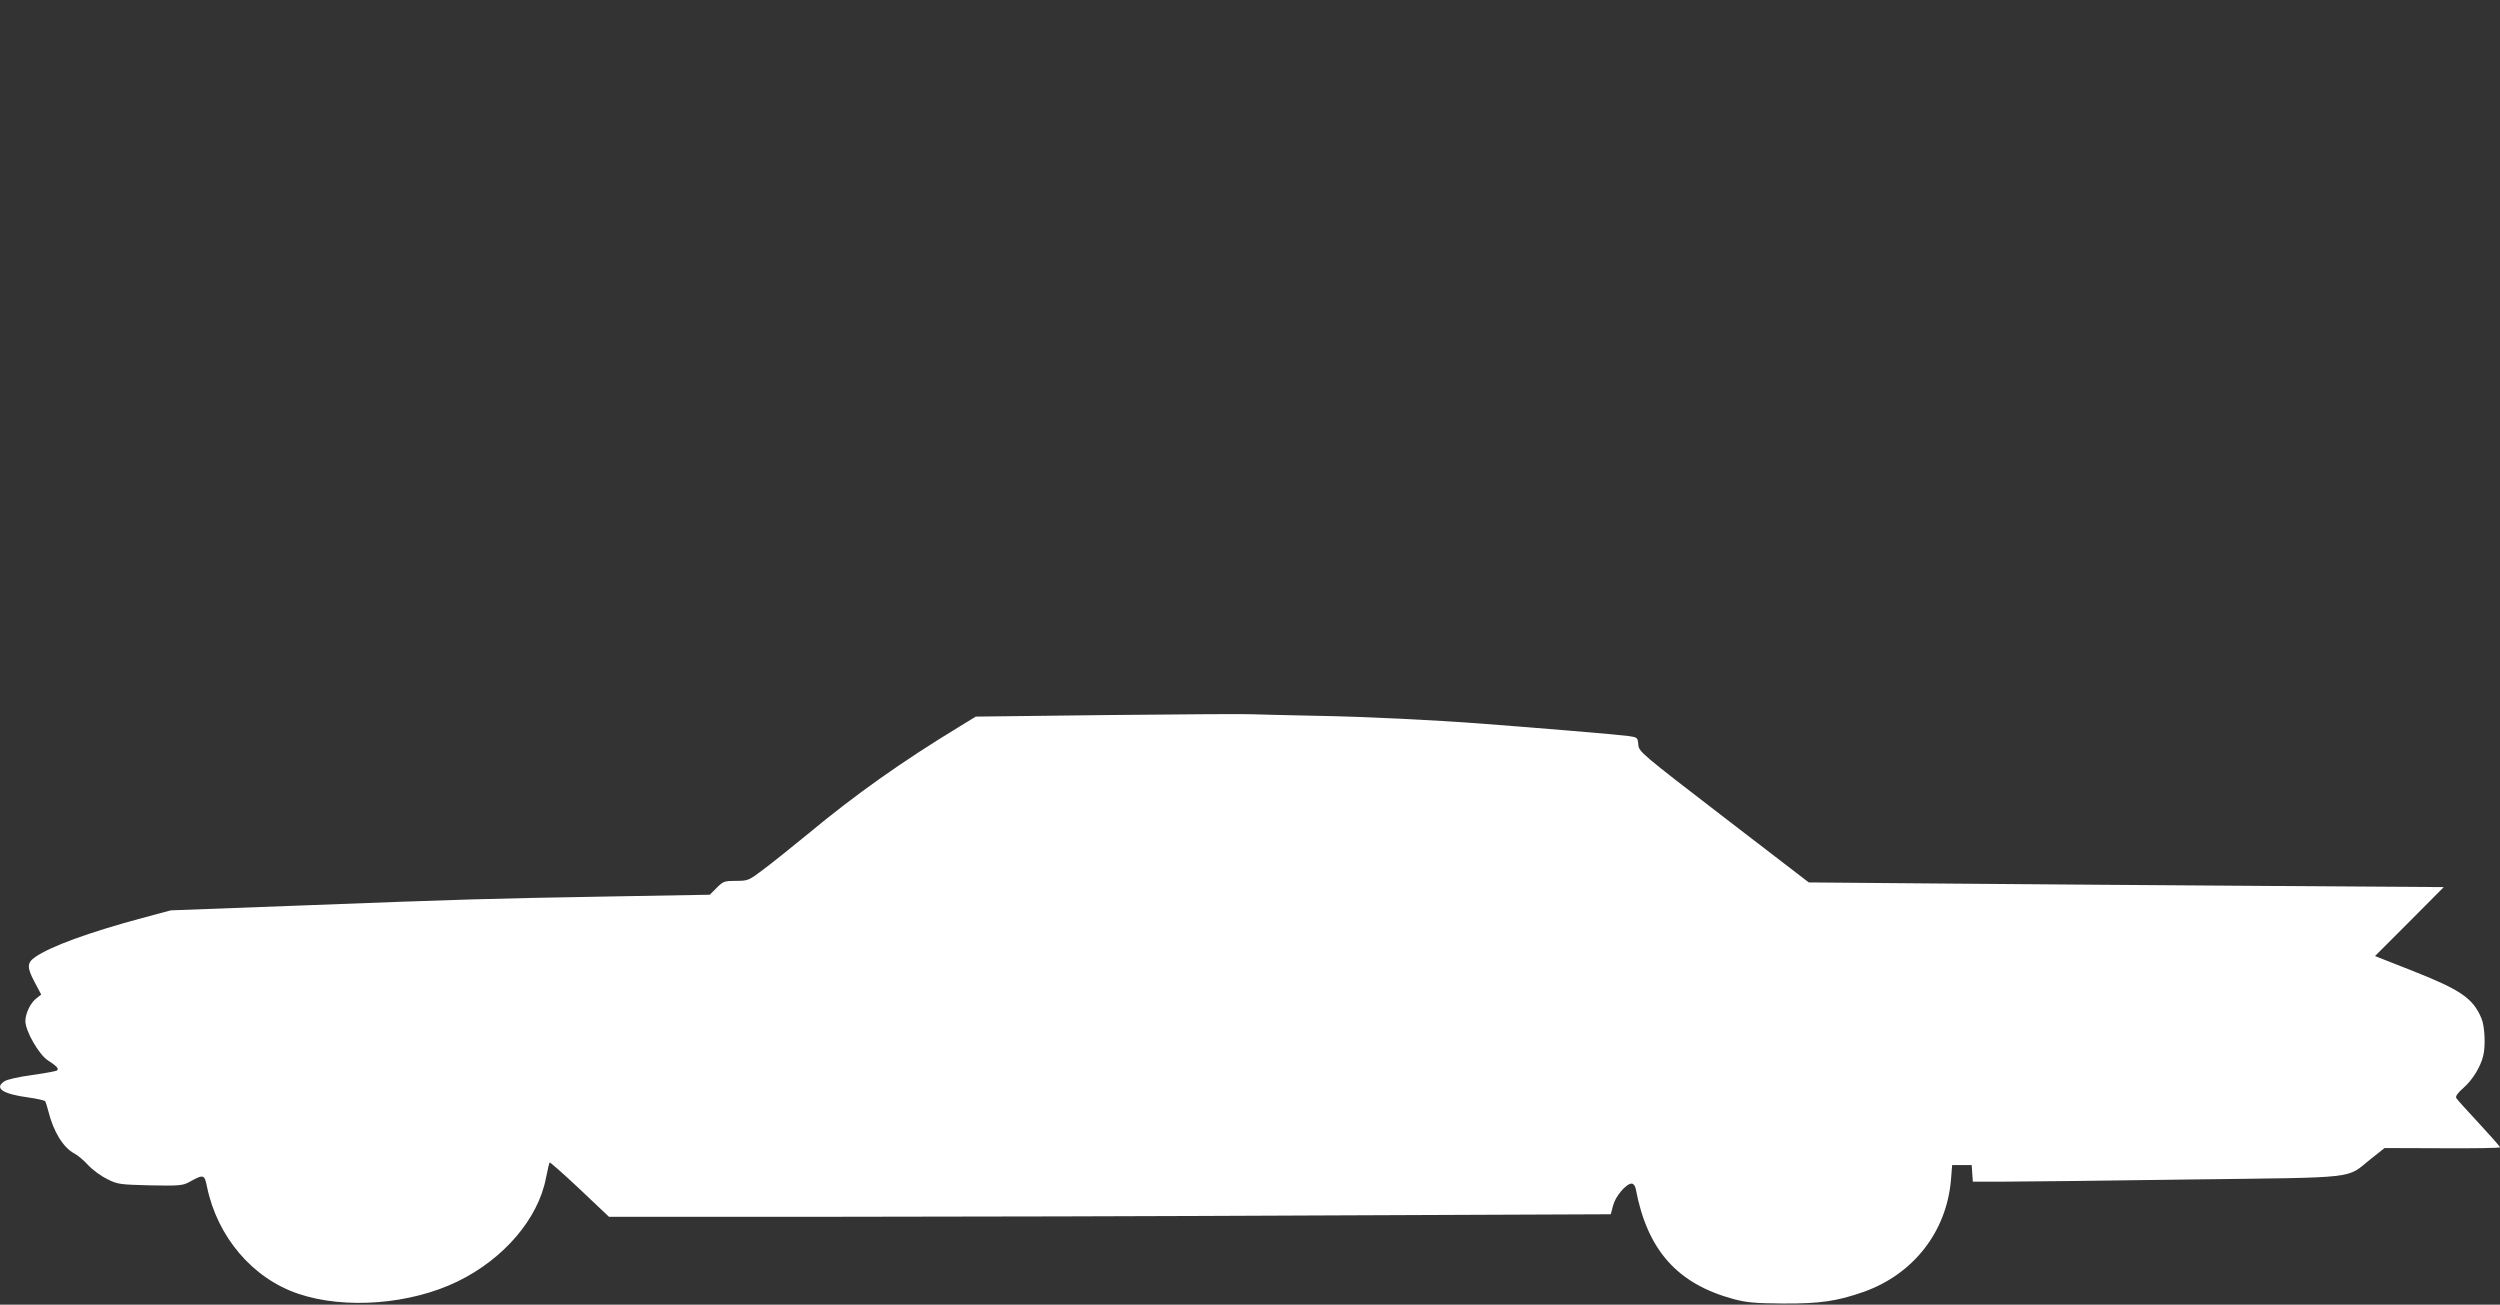 <?xml version="1.0" standalone="no"?>
<!DOCTYPE svg PUBLIC "-//W3C//DTD SVG 20010904//EN"
 "http://www.w3.org/TR/2001/REC-SVG-20010904/DTD/svg10.dtd">
<svg version="1.0" xmlns="http://www.w3.org/2000/svg"
 width="1280pt" height="668pt" viewBox="0 0 1280 668"
 preserveAspectRatio="xMidYMid meet">
<rect x="0" y="0" width="1280" height="668" fill="#333333" stroke="none"/>
<g transform="translate(0,668) scale(0.1,-0.1)"
fill="#ffffff" stroke="none">
<path d="M5676 3019 l-680 -8 -85 -52 c-294 -179 -529 -345 -776 -550 -83 -68
-185 -150 -227 -181 -74 -56 -78 -58 -139 -58 -59 0 -66 -2 -99 -35 l-36 -36
-515 -9 c-631 -11 -734 -14 -1574 -46 l-670 -25 -146 -39 c-275 -74 -472 -146
-550 -201 -41 -29 -41 -53 -3 -125 l35 -66 -24 -19 c-31 -23 -57 -78 -57 -117
0 -51 69 -171 115 -201 45 -29 58 -43 47 -52 -4 -3 -61 -14 -127 -23 -66 -9
-130 -23 -142 -32 -54 -35 -11 -65 122 -83 44 -6 82 -15 86 -19 3 -4 11 -28
17 -53 26 -104 76 -185 133 -215 16 -8 48 -35 70 -59 23 -25 67 -57 98 -72 53
-27 65 -28 220 -32 149 -3 167 -1 200 17 74 41 78 40 91 -25 53 -256 233 -468
467 -547 239 -81 575 -55 818 64 235 115 410 320 450 527 8 42 17 78 19 81 3
2 72 -59 155 -137 l149 -141 1104 0 c606 0 1760 3 2564 7 l1461 6 12 45 c12
47 67 112 95 112 9 0 18 -11 21 -27 59 -314 213 -486 500 -564 67 -18 109 -22
255 -23 190 -1 276 12 413 60 255 91 424 309 446 574 l6 75 50 0 50 0 3 -43 3
-42 167 0 c92 0 516 5 942 11 880 11 800 2 927 104 l72 57 295 -1 c163 -1 296
1 296 5 0 4 -49 59 -108 123 -60 64 -112 122 -116 129 -5 9 8 27 39 54 45 40
85 105 99 162 13 51 8 152 -9 192 -43 103 -106 146 -357 245 l-188 74 176 176
176 177 -908 6 c-500 3 -1232 9 -1626 12 l-717 6 -435 334 c-425 327 -435 335
-438 372 -3 36 -4 37 -53 44 -41 6 -459 41 -750 63 -235 18 -598 36 -840 40
-154 3 -305 7 -335 8 -30 2 -361 0 -734 -4z"/>
</g>
</svg>
